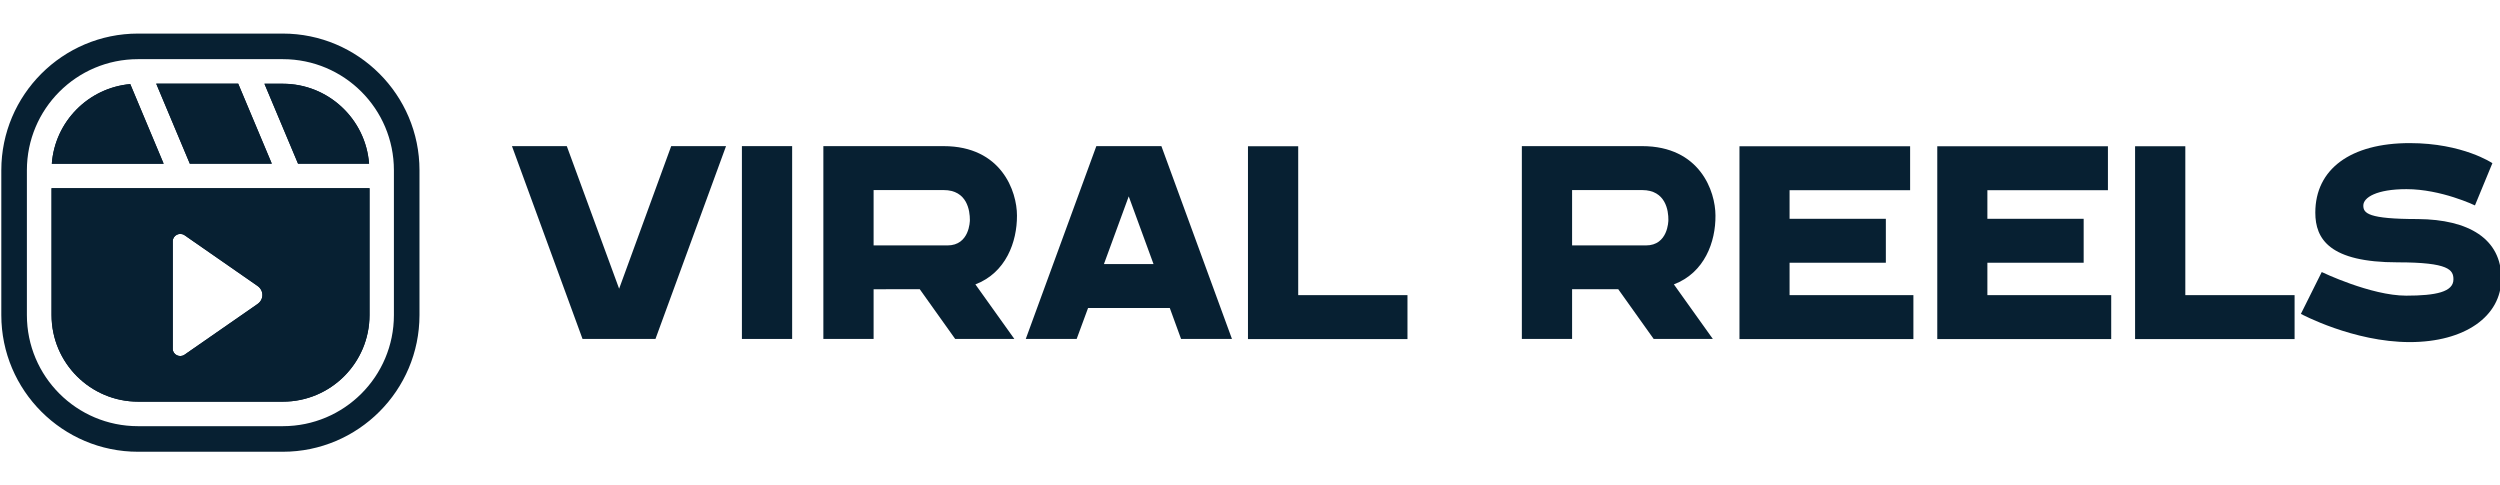 <svg xmlns="http://www.w3.org/2000/svg" xmlns:xlink="http://www.w3.org/1999/xlink" version="1.1" id="Layer_1" x="0px" y="0px" viewBox="0 0 1905.9 370" style="enable-background:new 0 0 1905.9 370;" xml:space="preserve"> <style type="text/css"> .st0{display:none;} .st1{display:inline;} .st2{clip-path:url(#SVGID_2_);} .st3{fill:#010101;} .st4{fill:#FFFFFF;} .st5{fill:#072032;} </style> <g class="st0"> <g class="st1"> <defs> <rect id="SVGID_1_" width="1200" height="370"></rect> </defs> <clipPath id="SVGID_2_"> <use xlink:href="#SVGID_1_" style="overflow:visible;"></use> </clipPath> <g class="st2"> <path class="st3" d="M469.7,244H556v40H414.3v-37.1L500,123.4h-85.7v-40H556v37.1L469.7,244z"></path> <path class="st3" d="M738.3,201.7c0,4.6-0.3,9.3-0.9,14.3H626.9c0.8,9.9,3.9,17.5,9.6,22.7c5.6,5.2,12.5,7.9,20.7,7.9 c12.2,0,20.7-5.1,25.4-15.4h52c-2.7,10.5-7.5,19.9-14.4,28.3c-7,8.4-15.7,14.9-26.1,19.7c-10.5,4.8-22.2,7.1-35.1,7.1 c-15.6,0-29.5-3.3-41.7-10s-21.7-16.2-28.6-28.6c-6.8-12.4-10.3-26.9-10.3-43.4c0-16.6,3.4-31,10.1-43.4 c6.8-12.4,16.2-21.9,28.4-28.6c12.2-6.7,26.2-10,42-10c15.4,0,29.1,3.2,41.1,9.7s21.4,15.7,28.1,27.7 C734.9,171.7,738.3,185.7,738.3,201.7z M688.3,188.9c0-8.4-2.9-15-8.6-20c-5.7-5-12.8-7.4-21.4-7.4c-8.2,0-15.1,2.4-20.7,7.1 c-5.6,4.8-9.1,11.5-10.4,20.3L688.3,188.9L688.3,188.9z"></path> <path class="st3" d="M861.2,122.9c18.7,0,33.6,6.1,44.7,18.1c11.2,12.1,16.7,28.7,16.7,49.9V284H874v-86.6 c0-10.7-2.8-18.9-8.3-24.9c-5.5-5.9-12.9-8.9-22.3-8.9c-9.3,0-16.8,3-22.3,8.9s-8.3,14.2-8.3,24.9V284H764V124.6h48.9v21.1 c5-7,11.6-12.6,20-16.7C841.3,124.9,850.7,122.9,861.2,122.9z"></path> <path class="st3" d="M981.2,108c-8.6,0-15.6-2.5-21-7.6s-8.1-11.3-8.1-18.7c0-7.6,2.7-13.9,8.1-19c5.4-5.1,12.4-7.6,21-7.6 c8.4,0,15.3,2.5,20.7,7.6c5.4,5,8.2,11.4,8.2,19c0,7.4-2.7,13.7-8.2,18.7C996.4,105.5,989.5,108,981.2,108z M1005.4,124.6V284 h-48.9V124.6H1005.4z"></path> <path class="st3" d="M1135.2,284l-30.6-44.3l-25.7,44.3H1026l52.6-81.4l-54-78h54.8l30.6,44l25.7-44h52.9l-53.4,80.3L1190,284 H1135.2z"></path> <path class="st4" d="M101.8,184.1l84.3-0.2l-11-19.2c-19.7-34.1-56.2-55.2-95.8-55.2V95.4l96.4-0.2c31.4-0.1,60.4,17.9,74.2,46.6 l20.5,42.4l-84.3,0.2l11,19.2c19.7,34.1,56.2,55.2,95.8,55.2v14.1l-96.4,0.2c-31.4,0.1-60.4-17.9-74.2-46.6L101.8,184.1z"></path> </g> </g> </g> <g> <path class="st5" d="M124.7,124.8H39.5C41.9,92.7,67.3,67,99.3,64.1L124.7,124.8z"></path> <polygon class="st5" points="144.7,124.8 119.1,63.8 181.6,63.8 207.2,124.8 "></polygon> <path class="st5" d="M227.2,124.8l-25.6-60.9h14c34.7,0,63.2,26.9,65.8,60.9H227.2z"></path> <path class="st5" d="M39.3,143.5v96.7c0,36.4,29.6,66,66,66h110.4c36.4,0,66-29.6,66-66v-96.7H39.3z M196.3,231.8l-55.6,38.6 c-3.7,2.6-9,0-9-4.4v-82.1c0-4.5,5.3-7.2,9.1-4.5l55.4,38.5C201.3,221.3,201.3,228.4,196.3,231.8z"></path> <path class="st5" d="M39.3,143.5v96.7c0,36.4,29.6,66,66,66h110.4c36.4,0,66-29.6,66-66v-96.7H39.3z M196.3,231.8l-55.6,38.6 c-3.7,2.6-9,0-9-4.4v-82.1c0-4.5,5.3-7.2,9.1-4.5l55.4,38.5C201.3,221.3,201.3,228.4,196.3,231.8z M215.6,63.8h-14l25.6,60.9h54.1 C278.8,90.8,250.3,63.8,215.6,63.8z M181.6,63.8h-62.5l25.6,60.9h62.5L181.6,63.8z M99.3,64.1C67.3,67,41.9,92.7,39.5,124.8h85.3 L99.3,64.1z M39.3,143.5v96.7c0,36.4,29.6,66,66,66h110.4c36.4,0,66-29.6,66-66v-96.7H39.3z M196.3,231.8l-55.6,38.6 c-3.7,2.6-9,0-9-4.4v-82.1c0-4.5,5.3-7.2,9.1-4.5l55.4,38.5C201.3,221.3,201.3,228.4,196.3,231.8z M215.6,63.8h-14l25.6,60.9h54.1 C278.8,90.8,250.3,63.8,215.6,63.8z M181.6,63.8h-62.5l25.6,60.9h62.5L181.6,63.8z M99.3,64.1C67.3,67,41.9,92.7,39.5,124.8h85.3 L99.3,64.1z M215.6,63.8h-14l25.6,60.9h54.1C278.8,90.8,250.3,63.8,215.6,63.8z M181.6,63.8h-62.5l25.6,60.9h62.5L181.6,63.8z M99.3,64.1C67.3,67,41.9,92.7,39.5,124.8h85.3L99.3,64.1z M39.3,143.5v96.7c0,36.4,29.6,66,66,66h110.4c36.4,0,66-29.6,66-66 v-96.7H39.3z M196.3,231.8l-55.6,38.6c-3.7,2.6-9,0-9-4.4v-82.1c0-4.5,5.3-7.2,9.1-4.5l55.4,38.5 C201.3,221.3,201.3,228.4,196.3,231.8z"></path> <path class="st5" d="M215.6,25.6H105.2C47.8,25.6,1,72.3,1,129.8v110.4c0,57.5,46.8,104.2,104.2,104.2h110.4 c57.5,0,104.2-46.8,104.2-104.2V129.8C319.8,72.3,273,25.6,215.6,25.6z M300.3,240.2c0,46.8-37.9,84.7-84.7,84.7H105.2 c-46.8,0-84.7-37.9-84.7-84.7V129.8c0-46.8,37.9-84.7,84.7-84.7h110.4c46.8,0,84.7,37.9,84.7,84.7V240.2z"></path> </g> <g> <path class="st5" d="M511.7,111.4h41.8l-53.8,147h-55.6l-53.8-147h41.8L472,220.1L511.7,111.4z"></path> <path class="st5" d="M565.6,258.4v-147h38.3v147H565.6z"></path> <path class="st5" d="M743.6,216.8l29.7,41.6h-45.1l-27-37.9H666v37.9h-38.3v-147h91.6c44.3,0,56,34.6,56,52.9 C775.4,184.4,766.9,207.9,743.6,216.8z M719.4,144.9H666v42.2h56.3c16.9,0,17.1-18.6,17.1-19.4 C739.4,160.8,737.5,144.9,719.4,144.9z"></path> <path class="st5" d="M885.4,111.4l53.8,147h-38.8l-8.6-23.6h-62.3l-8.7,23.6h-38.8l53.8-147H885.4z M860.5,149.7l-18.9,51.6h37.8 L860.5,149.7z"></path> <path class="st5" d="M989.6,225h83.4v33.5H951.4v-147h38.3V225z"></path> <path class="st5" d="M1276.1,216.8l29.7,41.6h-45.1l-27-37.9h-35.2v37.9h-38.3v-147h91.6c44.3,0,56,34.6,56,52.9 C1308,184.4,1299.5,207.9,1276.1,216.8z M1251.9,144.9h-53.4v42.2h56.3c16.9,0,17.1-18.6,17.1-19.4 C1272,160.8,1270,144.9,1251.9,144.9z"></path> <path class="st5" d="M1364.3,225h94.4v33.5h-132.6v-147h130.1v33.5h-91.9v21.8h73.4v33.5h-73.4V225z"></path> <path class="st5" d="M1515.1,225h94.4v33.5h-132.6v-147H1607v33.5h-91.9v21.8h73.4v33.5h-73.4V225z"></path> <path class="st5" d="M1665.9,225h83.4v33.5h-121.6v-147h38.3V225z"></path> <path class="st5" d="M1906.9,212.3c0,29-28,48.5-69.8,48.5c-43.1,0-83-21.5-83-21.5l15.9-31.9c0,0,37.4,18,64.4,18 c22.8,0,36-2.9,36-12.4c0-7.2-3.3-13-42.5-13c-51.9,0-62.8-17.7-62.8-37.9c0-33.2,26.9-53,72-53c40.5,0,63,15.3,63,15.3l-13.3,32.2 c0,0-25.7-12.4-52.2-12.4c-22.7,0-32.9,6.3-32.9,12.5c0,5.8,3.4,10.3,41.6,10.3C1882,167.3,1906.9,182,1906.9,212.3z"></path> </g> </svg>